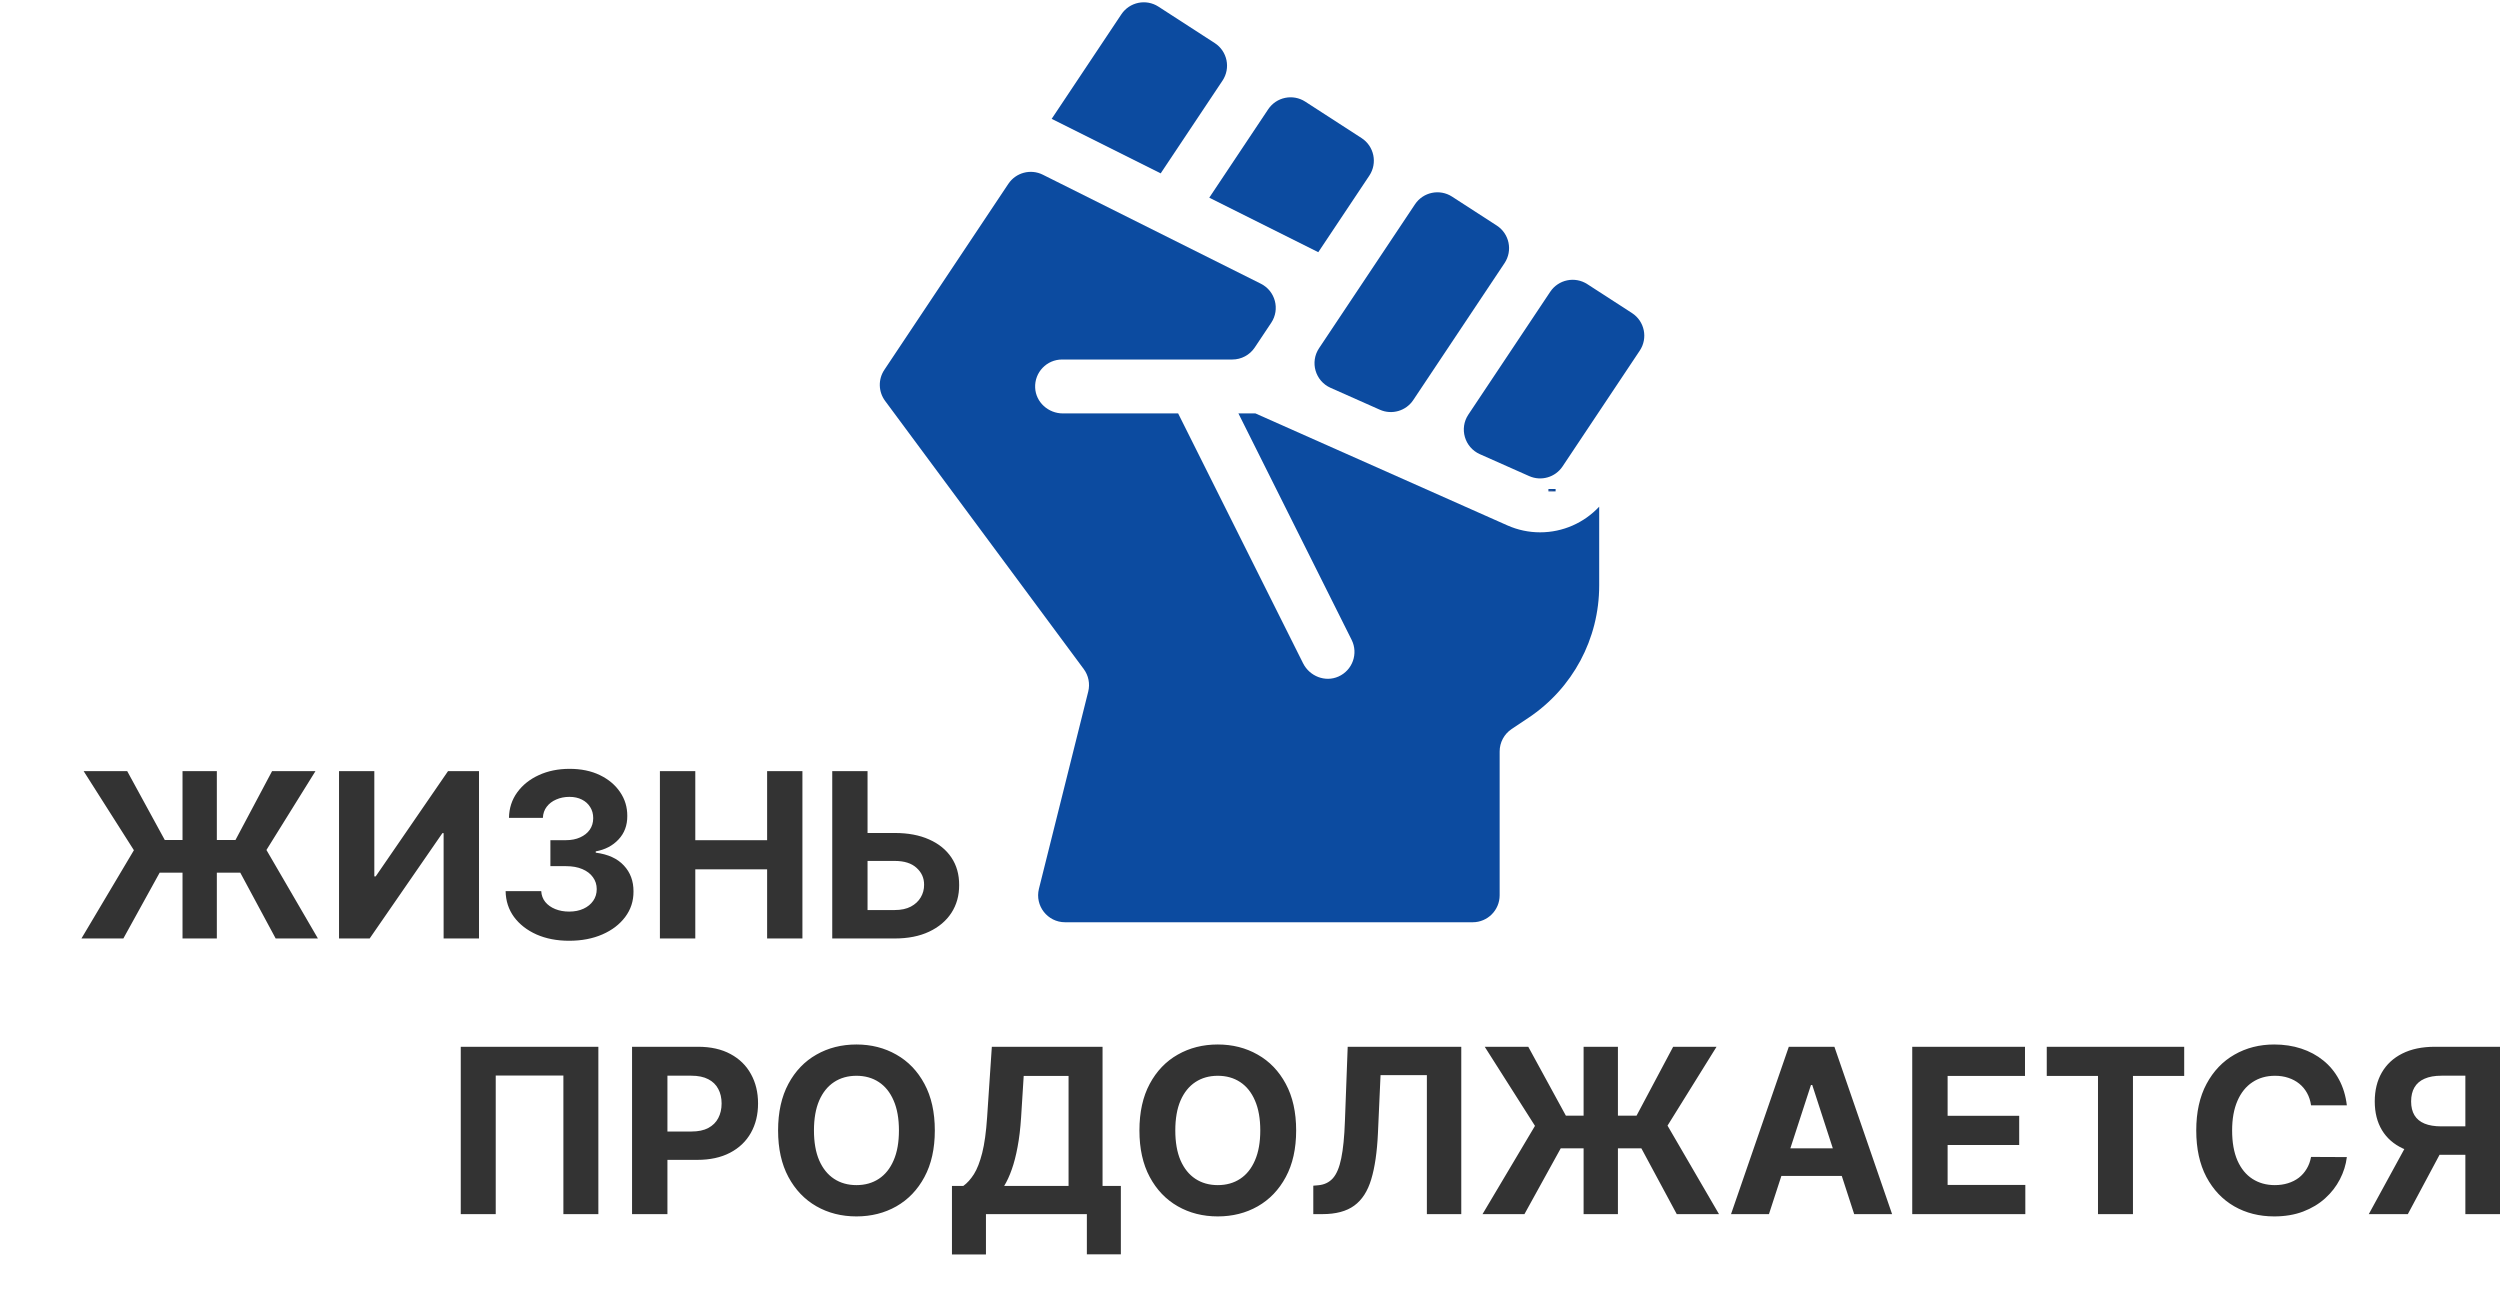<?xml version="1.0" encoding="UTF-8"?> <svg xmlns="http://www.w3.org/2000/svg" width="1043" height="544" viewBox="0 0 1043 544" fill="none"><g clip-path="url(#clip0_229_60)"><rect width="3" height="1" transform="translate(646 204)" fill="#0C4BA0"></rect><path d="M646.008 204.819V204.776H646.021C646.025 204.775 646.029 204.772 646.032 204.769C646.036 204.766 646.039 204.761 646.042 204.756C646.044 204.75 646.046 204.743 646.047 204.734L646.052 204.689H646.176V204.776H646.197V204.819H646.159V204.794H646.046V204.819H646.008ZM646.066 204.776H646.138V204.708H646.088L646.085 204.734C646.084 204.741 646.083 204.747 646.081 204.752C646.08 204.757 646.077 204.762 646.075 204.766C646.072 204.77 646.069 204.773 646.066 204.776ZM646.221 204.794V204.689H646.347V204.708H646.261V204.733H646.341V204.751H646.261V204.776H646.348V204.794H646.221ZM646.379 204.689H646.418V204.755H646.42L646.501 204.689H646.535V204.794H646.496V204.728H646.494L646.413 204.794H646.379V204.689ZM646.475 204.662H646.502C646.502 204.668 646.498 204.673 646.49 204.677C646.482 204.681 646.471 204.683 646.457 204.683C646.443 204.683 646.432 204.681 646.424 204.677C646.416 204.673 646.412 204.668 646.412 204.662H646.439C646.439 204.664 646.44 204.667 646.443 204.668C646.446 204.67 646.451 204.671 646.457 204.671C646.464 204.671 646.468 204.67 646.471 204.668C646.474 204.667 646.475 204.665 646.475 204.662ZM646.733 204.726H646.693C646.693 204.723 646.691 204.721 646.689 204.718C646.687 204.716 646.684 204.714 646.68 204.713C646.677 204.711 646.673 204.71 646.668 204.709C646.663 204.708 646.658 204.708 646.653 204.708C646.643 204.708 646.635 204.709 646.628 204.712C646.62 204.714 646.615 204.718 646.611 204.723C646.607 204.728 646.605 204.734 646.605 204.742C646.605 204.749 646.607 204.755 646.611 204.761C646.615 204.766 646.621 204.769 646.628 204.772C646.635 204.775 646.643 204.776 646.653 204.776C646.658 204.776 646.663 204.775 646.667 204.775C646.672 204.774 646.676 204.773 646.68 204.771C646.683 204.77 646.686 204.768 646.688 204.766C646.691 204.764 646.692 204.761 646.693 204.758L646.733 204.758C646.732 204.763 646.73 204.768 646.726 204.772C646.722 204.777 646.716 204.781 646.709 204.784C646.702 204.788 646.694 204.79 646.684 204.792C646.675 204.794 646.664 204.795 646.652 204.795C646.635 204.795 646.62 204.793 646.607 204.789C646.594 204.785 646.584 204.779 646.576 204.771C646.569 204.763 646.565 204.753 646.565 204.742C646.565 204.73 646.569 204.721 646.576 204.713C646.584 204.705 646.594 204.699 646.608 204.694C646.621 204.69 646.636 204.688 646.652 204.688C646.663 204.688 646.673 204.689 646.682 204.691C646.692 204.692 646.7 204.695 646.707 204.698C646.714 204.701 646.72 204.705 646.725 204.71C646.729 204.715 646.732 204.72 646.733 204.726ZM646.755 204.708V204.689H646.909V204.708H646.851V204.794H646.812V204.708H646.755ZM646.934 204.794V204.689H647.009C647.023 204.689 647.034 204.691 647.043 204.693C647.053 204.695 647.06 204.698 647.064 204.702C647.069 204.706 647.071 204.711 647.071 204.716C647.071 204.72 647.07 204.724 647.067 204.727C647.064 204.73 647.06 204.733 647.055 204.735C647.05 204.737 647.044 204.738 647.037 204.739V204.74C647.044 204.74 647.051 204.741 647.057 204.743C647.064 204.745 647.069 204.748 647.073 204.752C647.077 204.756 647.078 204.76 647.078 204.765C647.078 204.771 647.076 204.776 647.071 204.78C647.066 204.784 647.059 204.788 647.049 204.79C647.04 204.793 647.028 204.794 647.014 204.794H646.934ZM646.974 204.776H647.006C647.017 204.776 647.025 204.775 647.03 204.772C647.035 204.77 647.038 204.767 647.038 204.763C647.038 204.76 647.036 204.757 647.034 204.755C647.031 204.753 647.028 204.751 647.023 204.75C647.019 204.749 647.013 204.748 647.007 204.748H646.974V204.776ZM646.974 204.733H647.003C647.008 204.733 647.013 204.733 647.017 204.732C647.022 204.731 647.025 204.729 647.027 204.727C647.03 204.725 647.031 204.723 647.031 204.72C647.031 204.716 647.029 204.713 647.024 204.711C647.019 204.708 647.012 204.707 647.004 204.707H646.974V204.733ZM647.124 204.795V204.777H647.135C647.14 204.777 647.144 204.777 647.147 204.776C647.15 204.776 647.152 204.775 647.154 204.773C647.156 204.772 647.158 204.77 647.159 204.768L647.161 204.765L647.093 204.689H647.134L647.178 204.741L647.215 204.689H647.256L647.191 204.773C647.188 204.777 647.184 204.781 647.18 204.784C647.176 204.788 647.17 204.79 647.164 204.792C647.157 204.794 647.149 204.795 647.139 204.795H647.124ZM647.277 204.794V204.689H647.403V204.708H647.317V204.733H647.397V204.751H647.317V204.776H647.404V204.794H647.277ZM647.435 204.689H647.484L647.535 204.76H647.537L647.589 204.689H647.638V204.794H647.599V204.726H647.598L647.549 204.793H647.523L647.475 204.726H647.473V204.794H647.435V204.689Z" fill="#F98060"></path><path d="M647.207 204.965V204.861H647.282C647.296 204.861 647.307 204.862 647.317 204.864C647.326 204.867 647.333 204.87 647.337 204.874C647.342 204.878 647.344 204.882 647.344 204.888C647.344 204.892 647.343 204.895 647.34 204.898C647.337 204.901 647.333 204.904 647.328 204.906C647.323 204.908 647.317 204.909 647.31 204.91V204.911C647.318 204.911 647.324 204.912 647.33 204.914C647.337 204.917 647.342 204.919 647.346 204.923C647.35 204.927 647.352 204.931 647.352 204.936C647.352 204.942 647.349 204.947 647.344 204.951C647.339 204.956 647.332 204.959 647.322 204.962C647.313 204.964 647.301 204.965 647.287 204.965H647.207ZM647.247 204.947H647.279C647.29 204.947 647.298 204.946 647.303 204.944C647.308 204.941 647.311 204.938 647.311 204.934C647.311 204.931 647.309 204.929 647.307 204.927C647.304 204.924 647.301 204.923 647.296 204.921C647.292 204.92 647.286 204.919 647.28 204.919H647.247V204.947ZM647.247 204.905H647.276C647.281 204.905 647.286 204.904 647.29 204.903C647.295 204.902 647.298 204.9 647.301 204.898C647.303 204.896 647.304 204.894 647.304 204.891C647.304 204.887 647.302 204.884 647.297 204.882C647.292 204.88 647.286 204.879 647.277 204.879H647.247V204.905ZM647.377 204.861H647.426L647.478 204.931H647.48L647.532 204.861H647.58V204.965H647.542V204.897H647.54L647.492 204.965H647.466L647.417 204.897H647.416V204.965H647.377V204.861ZM647.613 204.965V204.861H647.739V204.879H647.653V204.904H647.733V204.922H647.653V204.947H647.74V204.965H647.613ZM647.936 204.897H647.896C647.895 204.895 647.894 204.892 647.892 204.89C647.889 204.887 647.886 204.885 647.883 204.884C647.879 204.882 647.875 204.881 647.871 204.88C647.866 204.879 647.861 204.879 647.856 204.879C647.846 204.879 647.838 204.88 647.83 204.883C647.823 204.886 647.818 204.889 647.814 204.895C647.81 204.9 647.808 204.906 647.808 204.913C647.808 204.921 647.81 204.927 647.814 204.932C647.818 204.937 647.823 204.941 647.83 204.943C647.838 204.946 647.846 204.947 647.855 204.947C647.861 204.947 647.866 204.947 647.87 204.946C647.875 204.945 647.879 204.944 647.882 204.943C647.886 204.941 647.889 204.939 647.891 204.937C647.893 204.935 647.895 204.932 647.896 204.93L647.936 204.93C647.935 204.934 647.932 204.939 647.928 204.944C647.924 204.948 647.919 204.952 647.912 204.955C647.905 204.959 647.897 204.962 647.887 204.964C647.878 204.966 647.867 204.967 647.855 204.967C647.838 204.967 647.823 204.965 647.81 204.96C647.797 204.956 647.786 204.95 647.779 204.942C647.771 204.934 647.767 204.924 647.767 204.913C647.767 204.902 647.771 204.892 647.779 204.884C647.787 204.876 647.797 204.87 647.81 204.866C647.823 204.861 647.838 204.859 647.855 204.859C647.866 204.859 647.876 204.86 647.885 204.862C647.894 204.864 647.903 204.866 647.91 204.869C647.917 204.873 647.923 204.877 647.927 204.881C647.932 204.886 647.935 204.891 647.936 204.897ZM647.957 204.879V204.861H648.111V204.879H648.054V204.965H648.015V204.879H647.957ZM648.137 204.965V204.861H648.263V204.879H648.176V204.904H648.256V204.922H648.176V204.947H648.263V204.965H648.137Z" fill="#F98060"></path><mask id="mask0_229_60" style="mask-type:luminance" maskUnits="userSpaceOnUse" x="647" y="204" width="2" height="1"><path d="M648.733 204.142L647.668 204.148L647.679 204.743L648.745 204.736L648.733 204.142Z" fill="white"></path></mask><g mask="url(#mask0_229_60)"><path d="M648.705 204.336L648.673 204.336C648.656 204.336 648.642 204.344 648.643 204.354L648.644 204.423L648.738 204.423L648.736 204.353C648.736 204.344 648.722 204.336 648.705 204.336Z" fill="#333333"></path><path d="M648.549 204.318L648.515 204.319C648.498 204.319 648.484 204.327 648.484 204.336L648.486 204.423L648.582 204.423L648.58 204.336C648.58 204.326 648.566 204.318 648.549 204.318Z" fill="#333333"></path><path d="M648.422 204.32C648.422 204.31 648.407 204.303 648.39 204.303L648.359 204.303C648.342 204.303 648.328 204.311 648.328 204.321L648.329 204.355L648.422 204.355L648.422 204.32Z" fill="#333333"></path><path d="M648.203 204.287C648.186 204.287 648.172 204.295 648.172 204.305L648.173 204.357L648.267 204.357L648.265 204.304C648.265 204.295 648.251 204.287 648.234 204.287L648.203 204.287Z" fill="#333333"></path><path d="M648.242 204.724C648.242 204.733 648.256 204.741 648.273 204.741L648.65 204.739C648.667 204.739 648.681 204.731 648.681 204.721L648.679 204.633L648.24 204.635L648.242 204.724Z" fill="#333333"></path><path d="M648.386 204.49C648.41 204.505 648.426 204.525 648.426 204.547C648.426 204.557 648.413 204.565 648.395 204.565C648.378 204.565 648.364 204.557 648.364 204.548C648.363 204.519 648.321 204.496 648.269 204.496C648.252 204.496 648.238 204.488 648.238 204.479C648.237 204.469 648.251 204.461 648.268 204.461L648.331 204.461C648.383 204.46 648.424 204.437 648.423 204.408C648.423 204.398 648.409 204.391 648.392 204.391L648.142 204.392C648.125 204.392 648.111 204.4 648.111 204.41L648.112 204.45C648.113 204.506 648.145 204.557 648.205 204.601L648.698 204.598C648.725 204.564 648.74 204.526 648.739 204.489L648.739 204.458L648.454 204.46C648.437 204.473 648.413 204.484 648.386 204.49Z" fill="#333333"></path><path d="M647.982 204.181C647.982 204.172 647.968 204.164 647.951 204.164L647.92 204.164C647.902 204.164 647.888 204.172 647.889 204.182L647.889 204.218L647.983 204.217L647.982 204.181Z" fill="#333333"></path><path d="M647.795 204.148L647.763 204.149C647.746 204.149 647.732 204.157 647.732 204.166L647.733 204.22L647.827 204.219L647.826 204.166C647.826 204.156 647.812 204.148 647.795 204.148Z" fill="#333333"></path><path d="M648.05 204.451L648.049 204.41C648.049 204.387 648.075 204.368 648.111 204.361L648.11 204.323L648.015 204.323C647.997 204.336 647.974 204.347 647.946 204.353C647.971 204.368 647.986 204.388 647.987 204.41C647.987 204.42 647.973 204.428 647.956 204.428C647.938 204.428 647.925 204.421 647.924 204.411C647.924 204.382 647.882 204.359 647.83 204.359C647.812 204.359 647.798 204.352 647.798 204.342C647.798 204.332 647.812 204.324 647.829 204.324L647.891 204.324C647.943 204.324 647.985 204.3 647.984 204.271C647.984 204.261 647.97 204.254 647.953 204.254L647.701 204.255C647.683 204.256 647.67 204.263 647.67 204.273L647.671 204.314C647.672 204.369 647.706 204.42 647.766 204.464L648.052 204.462C648.051 204.458 648.05 204.455 648.05 204.451Z" fill="#333333"></path><path d="M648.295 204.216C648.295 204.207 648.28 204.199 648.263 204.199L648.232 204.199C648.215 204.2 648.201 204.207 648.201 204.217L648.202 204.252L648.233 204.252C648.257 204.251 648.279 204.257 648.296 204.265L648.295 204.216Z" fill="#333333"></path><path d="M647.801 204.498L647.805 204.725C647.805 204.735 647.819 204.742 647.837 204.742L648.18 204.74L648.178 204.637C648.115 204.597 648.074 204.548 648.058 204.496L647.801 204.498Z" fill="#333333"></path><path d="M648.045 204.199L648.047 204.288L648.115 204.287C648.12 204.279 648.129 204.272 648.14 204.266L648.139 204.199C648.138 204.189 648.124 204.182 648.107 204.182L648.076 204.182C648.059 204.182 648.045 204.19 648.045 204.199Z" fill="#333333"></path></g></g><g clip-path="url(#clip1_229_60)"><path d="M510.032 33.64C513.51 28.422 512.049 21.368 506.784 17.962L483.299 2.766C478.136 -0.575 471.246 0.852 467.834 5.969L438.754 49.589L484.237 72.33L510.032 33.64Z" fill="#0C4BA0"></path><path d="M549.991 105.21L571.282 73.274C574.76 68.057 573.299 61.003 568.034 57.597L544.549 42.401C539.386 39.06 532.496 40.487 529.084 45.604L504.508 82.468L549.991 105.21Z" fill="#0C4BA0"></path><path d="M555.095 161.792L575.688 170.944C580.693 173.168 586.572 171.463 589.61 166.906L627.696 109.777C631.174 104.56 629.713 97.506 624.449 94.1L605.799 82.032C600.636 78.691 593.746 80.118 590.335 85.235L550.305 145.279C546.44 151.078 548.727 158.961 555.095 161.792Z" fill="#0C4BA0"></path><path d="M680.863 130.603L662.213 118.536C657.05 115.195 650.16 116.622 646.749 121.739L612.599 172.964C608.733 178.763 611.019 186.646 617.388 189.477L637.981 198.629C642.986 200.853 648.865 199.148 651.903 194.59L684.11 146.279C687.588 141.064 686.128 134.01 680.863 130.603Z" fill="#0C4BA0"></path><path d="M642.544 222.087C642.542 222.087 642.542 222.087 642.542 222.087C637.796 222.087 633.189 221.108 628.847 219.178L523.769 172.478H516.664L563.899 266.947C566.756 272.663 564.291 279.648 558.38 282.264C552.843 284.715 546.351 282.136 543.643 276.721L491.521 172.478H443.417C437.362 172.478 432.152 167.825 431.867 161.777C431.563 155.32 436.708 149.989 443.099 149.989H514.12C517.879 149.989 521.392 148.11 523.477 144.982L530.355 134.663C534.107 129.035 532.078 121.393 526.029 118.368L435.062 72.885C429.99 70.35 423.823 71.987 420.678 76.706L368.939 154.315C366.308 158.261 366.436 163.434 369.259 167.245L452.134 279.126C454.135 281.827 454.823 285.283 454.007 288.545L433.445 370.791C431.671 377.888 437.039 384.762 444.354 384.762H614.41C620.62 384.762 625.654 379.728 625.654 373.518V313.504C625.654 309.75 627.527 306.245 630.646 304.158C630.646 304.158 633.468 302.271 637.641 299.489C656.14 287.157 667.183 266.522 667.183 244.289V211.378C660.861 218.155 651.99 222.087 642.544 222.087Z" fill="#0C4BA0"></path><path d="M90.465 321.714V391.532H76.147V321.714H90.465ZM33.977 391.532L55.863 354.714L34.897 321.714H53.067L68.749 350.453H98.238L113.511 321.714H131.613L111.158 354.612L132.636 391.532H115.011L100.249 364.089H66.602L51.465 391.532H33.977ZM141.44 321.714H156.167V365.623H156.747L186.917 321.714H199.838V391.532H185.076V347.589H184.565L154.224 391.532H141.44V321.714ZM237.431 392.487C232.34 392.487 227.806 391.612 223.829 389.862C219.874 388.089 216.749 385.657 214.454 382.566C212.181 379.453 211.011 375.862 210.943 371.794H225.806C225.897 373.498 226.454 374.998 227.477 376.294C228.522 377.566 229.909 378.555 231.636 379.26C233.363 379.964 235.306 380.316 237.465 380.316C239.715 380.316 241.704 379.919 243.431 379.123C245.159 378.328 246.511 377.225 247.488 375.816C248.465 374.407 248.954 372.782 248.954 370.941C248.954 369.078 248.431 367.43 247.386 365.998C246.363 364.544 244.886 363.407 242.954 362.589C241.045 361.771 238.772 361.362 236.136 361.362H229.624V350.521H236.136C238.363 350.521 240.329 350.135 242.034 349.362C243.761 348.589 245.102 347.521 246.056 346.157C247.011 344.771 247.488 343.157 247.488 341.316C247.488 339.566 247.068 338.032 246.227 336.714C245.409 335.373 244.249 334.328 242.749 333.578C241.272 332.828 239.545 332.453 237.568 332.453C235.568 332.453 233.738 332.816 232.079 333.544C230.42 334.248 229.09 335.26 228.09 336.578C227.09 337.896 226.556 339.441 226.488 341.214H212.34C212.409 337.191 213.556 333.646 215.784 330.578C218.011 327.51 221.011 325.112 224.784 323.385C228.579 321.635 232.863 320.76 237.636 320.76C242.454 320.76 246.67 321.635 250.284 323.385C253.897 325.135 256.704 327.498 258.704 330.475C260.727 333.43 261.727 336.748 261.704 340.43C261.727 344.339 260.511 347.6 258.056 350.214C255.624 352.828 252.454 354.487 248.545 355.191V355.737C253.681 356.396 257.59 358.18 260.272 361.089C262.977 363.975 264.318 367.589 264.295 371.93C264.318 375.907 263.17 379.441 260.852 382.532C258.556 385.623 255.386 388.055 251.34 389.828C247.295 391.6 242.659 392.487 237.431 392.487ZM275.315 391.532V321.714H290.076V350.521H320.042V321.714H334.769V391.532H320.042V362.691H290.076V391.532H275.315ZM356.656 347.521H373.292C378.838 347.521 383.61 348.419 387.61 350.214C391.633 351.987 394.735 354.498 396.917 357.748C399.099 360.998 400.178 364.828 400.156 369.237C400.178 373.623 399.099 377.498 396.917 380.862C394.735 384.203 391.633 386.816 387.61 388.703C383.61 390.589 378.838 391.532 373.292 391.532H347.213V321.714H361.94V379.669H373.292C375.951 379.669 378.19 379.191 380.008 378.237C381.826 377.26 383.201 375.975 384.133 374.385C385.088 372.771 385.553 371.01 385.531 369.1C385.553 366.328 384.508 363.987 382.394 362.078C380.303 360.146 377.269 359.18 373.292 359.18H356.656V347.521Z" fill="#333333"></path><path d="M249.636 436.714V506.532H235.045V448.714H206.818V506.532H192.227V436.714H249.636ZM263.69 506.532V436.714H291.235C296.531 436.714 301.042 437.725 304.769 439.748C308.497 441.748 311.338 444.532 313.292 448.1C315.269 451.646 316.258 455.737 316.258 460.373C316.258 465.01 315.258 469.1 313.258 472.646C311.258 476.191 308.36 478.953 304.565 480.93C300.792 482.907 296.224 483.896 290.86 483.896H273.303V472.066H288.474C291.315 472.066 293.656 471.578 295.497 470.6C297.36 469.6 298.747 468.225 299.656 466.475C300.588 464.703 301.053 462.669 301.053 460.373C301.053 458.055 300.588 456.032 299.656 454.305C298.747 452.555 297.36 451.203 295.497 450.248C293.633 449.271 291.269 448.782 288.406 448.782H278.451V506.532H263.69ZM390.005 471.623C390.005 479.237 388.562 485.714 385.676 491.055C382.812 496.396 378.903 500.475 373.948 503.294C369.016 506.089 363.471 507.487 357.312 507.487C351.107 507.487 345.539 506.078 340.607 503.26C335.676 500.441 331.778 496.362 328.914 491.021C326.051 485.68 324.619 479.214 324.619 471.623C324.619 464.01 326.051 457.532 328.914 452.191C331.778 446.85 335.676 442.782 340.607 439.987C345.539 437.169 351.107 435.76 357.312 435.76C363.471 435.76 369.016 437.169 373.948 439.987C378.903 442.782 382.812 446.85 385.676 452.191C388.562 457.532 390.005 464.01 390.005 471.623ZM375.039 471.623C375.039 466.691 374.301 462.532 372.823 459.146C371.369 455.76 369.312 453.191 366.653 451.441C363.994 449.691 360.88 448.816 357.312 448.816C353.744 448.816 350.63 449.691 347.971 451.441C345.312 453.191 343.244 455.76 341.766 459.146C340.312 462.532 339.585 466.691 339.585 471.623C339.585 476.555 340.312 480.714 341.766 484.1C343.244 487.487 345.312 490.055 347.971 491.805C350.63 493.555 353.744 494.43 357.312 494.43C360.88 494.43 363.994 493.555 366.653 491.805C369.312 490.055 371.369 487.487 372.823 484.1C374.301 480.714 375.039 476.555 375.039 471.623ZM397.156 523.373V494.771H401.894C403.508 493.612 404.985 491.975 406.326 489.862C407.667 487.725 408.815 484.782 409.769 481.032C410.724 477.26 411.406 472.328 411.815 466.237L413.792 436.714H459.985V494.771H467.622V523.305H453.44V506.532H411.338V523.373H397.156ZM418.94 494.771H445.803V448.885H427.088L425.997 466.237C425.701 470.85 425.213 474.941 424.531 478.51C423.872 482.078 423.065 485.203 422.11 487.885C421.178 490.544 420.122 492.839 418.94 494.771ZM540.755 471.623C540.755 479.237 539.312 485.714 536.426 491.055C533.562 496.396 529.653 500.475 524.698 503.294C519.766 506.089 514.221 507.487 508.062 507.487C501.857 507.487 496.289 506.078 491.357 503.26C486.426 500.441 482.528 496.362 479.664 491.021C476.801 485.68 475.369 479.214 475.369 471.623C475.369 464.01 476.801 457.532 479.664 452.191C482.528 446.85 486.426 442.782 491.357 439.987C496.289 437.169 501.857 435.76 508.062 435.76C514.221 435.76 519.766 437.169 524.698 439.987C529.653 442.782 533.562 446.85 536.426 452.191C539.312 457.532 540.755 464.01 540.755 471.623ZM525.789 471.623C525.789 466.691 525.051 462.532 523.573 459.146C522.119 455.76 520.062 453.191 517.403 451.441C514.744 449.691 511.63 448.816 508.062 448.816C504.494 448.816 501.38 449.691 498.721 451.441C496.062 453.191 493.994 455.76 492.516 459.146C491.062 462.532 490.335 466.691 490.335 471.623C490.335 476.555 491.062 480.714 492.516 484.1C493.994 487.487 496.062 490.055 498.721 491.805C501.38 493.555 504.494 494.43 508.062 494.43C511.63 494.43 514.744 493.555 517.403 491.805C520.062 490.055 522.119 487.487 523.573 484.1C525.051 480.714 525.789 476.555 525.789 471.623ZM547.906 506.532V494.669L549.883 494.498C552.428 494.294 554.485 493.328 556.053 491.6C557.622 489.85 558.792 487.066 559.565 483.248C560.36 479.407 560.872 474.248 561.099 467.771L562.258 436.714H609.644V506.532H595.292V448.544H575.963L574.872 472.85C574.508 480.669 573.576 487.055 572.076 492.01C570.599 496.964 568.235 500.623 564.985 502.987C561.758 505.35 557.338 506.532 551.724 506.532H547.906ZM674.997 436.714V506.532H660.678V436.714H674.997ZM618.508 506.532L640.394 469.714L619.428 436.714H637.599L653.281 465.453H682.769L698.042 436.714H716.144L695.69 469.612L717.167 506.532H699.542L684.781 479.089H651.133L635.997 506.532H618.508ZM738.005 506.532H722.187L746.289 436.714H765.312L789.38 506.532H773.562L756.073 452.669H755.528L738.005 506.532ZM737.016 479.089H774.38V490.612H737.016V479.089ZM797.784 506.532V436.714H844.829V448.885H812.545V465.521H842.409V477.691H812.545V494.362H844.965V506.532H797.784ZM853.906 448.885V436.714H911.247V448.885H889.872V506.532H875.281V448.885H853.906ZM979.105 461.157H964.173C963.9 459.225 963.343 457.51 962.502 456.01C961.661 454.487 960.582 453.191 959.264 452.123C957.945 451.055 956.423 450.237 954.695 449.669C952.991 449.1 951.139 448.816 949.139 448.816C945.525 448.816 942.377 449.714 939.695 451.51C937.014 453.282 934.934 455.873 933.457 459.282C931.98 462.669 931.241 466.782 931.241 471.623C931.241 476.6 931.98 480.782 933.457 484.169C934.957 487.555 937.048 490.112 939.73 491.839C942.411 493.566 945.514 494.43 949.036 494.43C951.014 494.43 952.843 494.169 954.525 493.646C956.23 493.123 957.741 492.362 959.059 491.362C960.377 490.339 961.468 489.1 962.332 487.646C963.218 486.191 963.832 484.532 964.173 482.669L979.105 482.737C978.718 485.941 977.752 489.032 976.207 492.01C974.684 494.964 972.627 497.612 970.036 499.953C967.468 502.271 964.4 504.112 960.832 505.475C957.286 506.816 953.275 507.487 948.798 507.487C942.57 507.487 937.002 506.078 932.093 503.26C927.207 500.441 923.343 496.362 920.502 491.021C917.684 485.68 916.275 479.214 916.275 471.623C916.275 464.01 917.707 457.532 920.57 452.191C923.434 446.85 927.32 442.782 932.23 439.987C937.139 437.169 942.661 435.76 948.798 435.76C952.843 435.76 956.593 436.328 960.048 437.464C963.525 438.6 966.605 440.26 969.286 442.441C971.968 444.6 974.15 447.248 975.832 450.385C977.536 453.521 978.627 457.112 979.105 461.157ZM1043.28 506.532H1028.55V448.782H1018.6C1015.76 448.782 1013.39 449.203 1011.51 450.044C1009.64 450.862 1008.25 452.066 1007.31 453.657C1006.38 455.248 1005.92 457.203 1005.92 459.521C1005.92 461.816 1006.38 463.737 1007.31 465.282C1008.25 466.828 1009.64 467.987 1011.51 468.76C1013.37 469.532 1015.71 469.919 1018.53 469.919H1034.55V481.782H1016.14C1010.8 481.782 1006.23 480.896 1002.44 479.123C998.644 477.35 995.747 474.805 993.747 471.487C991.747 468.146 990.747 464.157 990.747 459.521C990.747 454.907 991.724 450.896 993.678 447.487C995.656 444.055 998.508 441.407 1002.23 439.544C1005.98 437.657 1010.5 436.714 1015.77 436.714H1043.28V506.532ZM1005.61 474.76H1021.53L1004.55 506.532H988.258L1005.61 474.76Z" fill="#333333"></path></g><defs><clipPath id="clip0_229_60"><rect width="3" height="1" fill="white" transform="translate(646 204)"></rect></clipPath><clipPath id="clip1_229_60"><rect width="1043" height="544" fill="white"></rect></clipPath></defs></svg> 